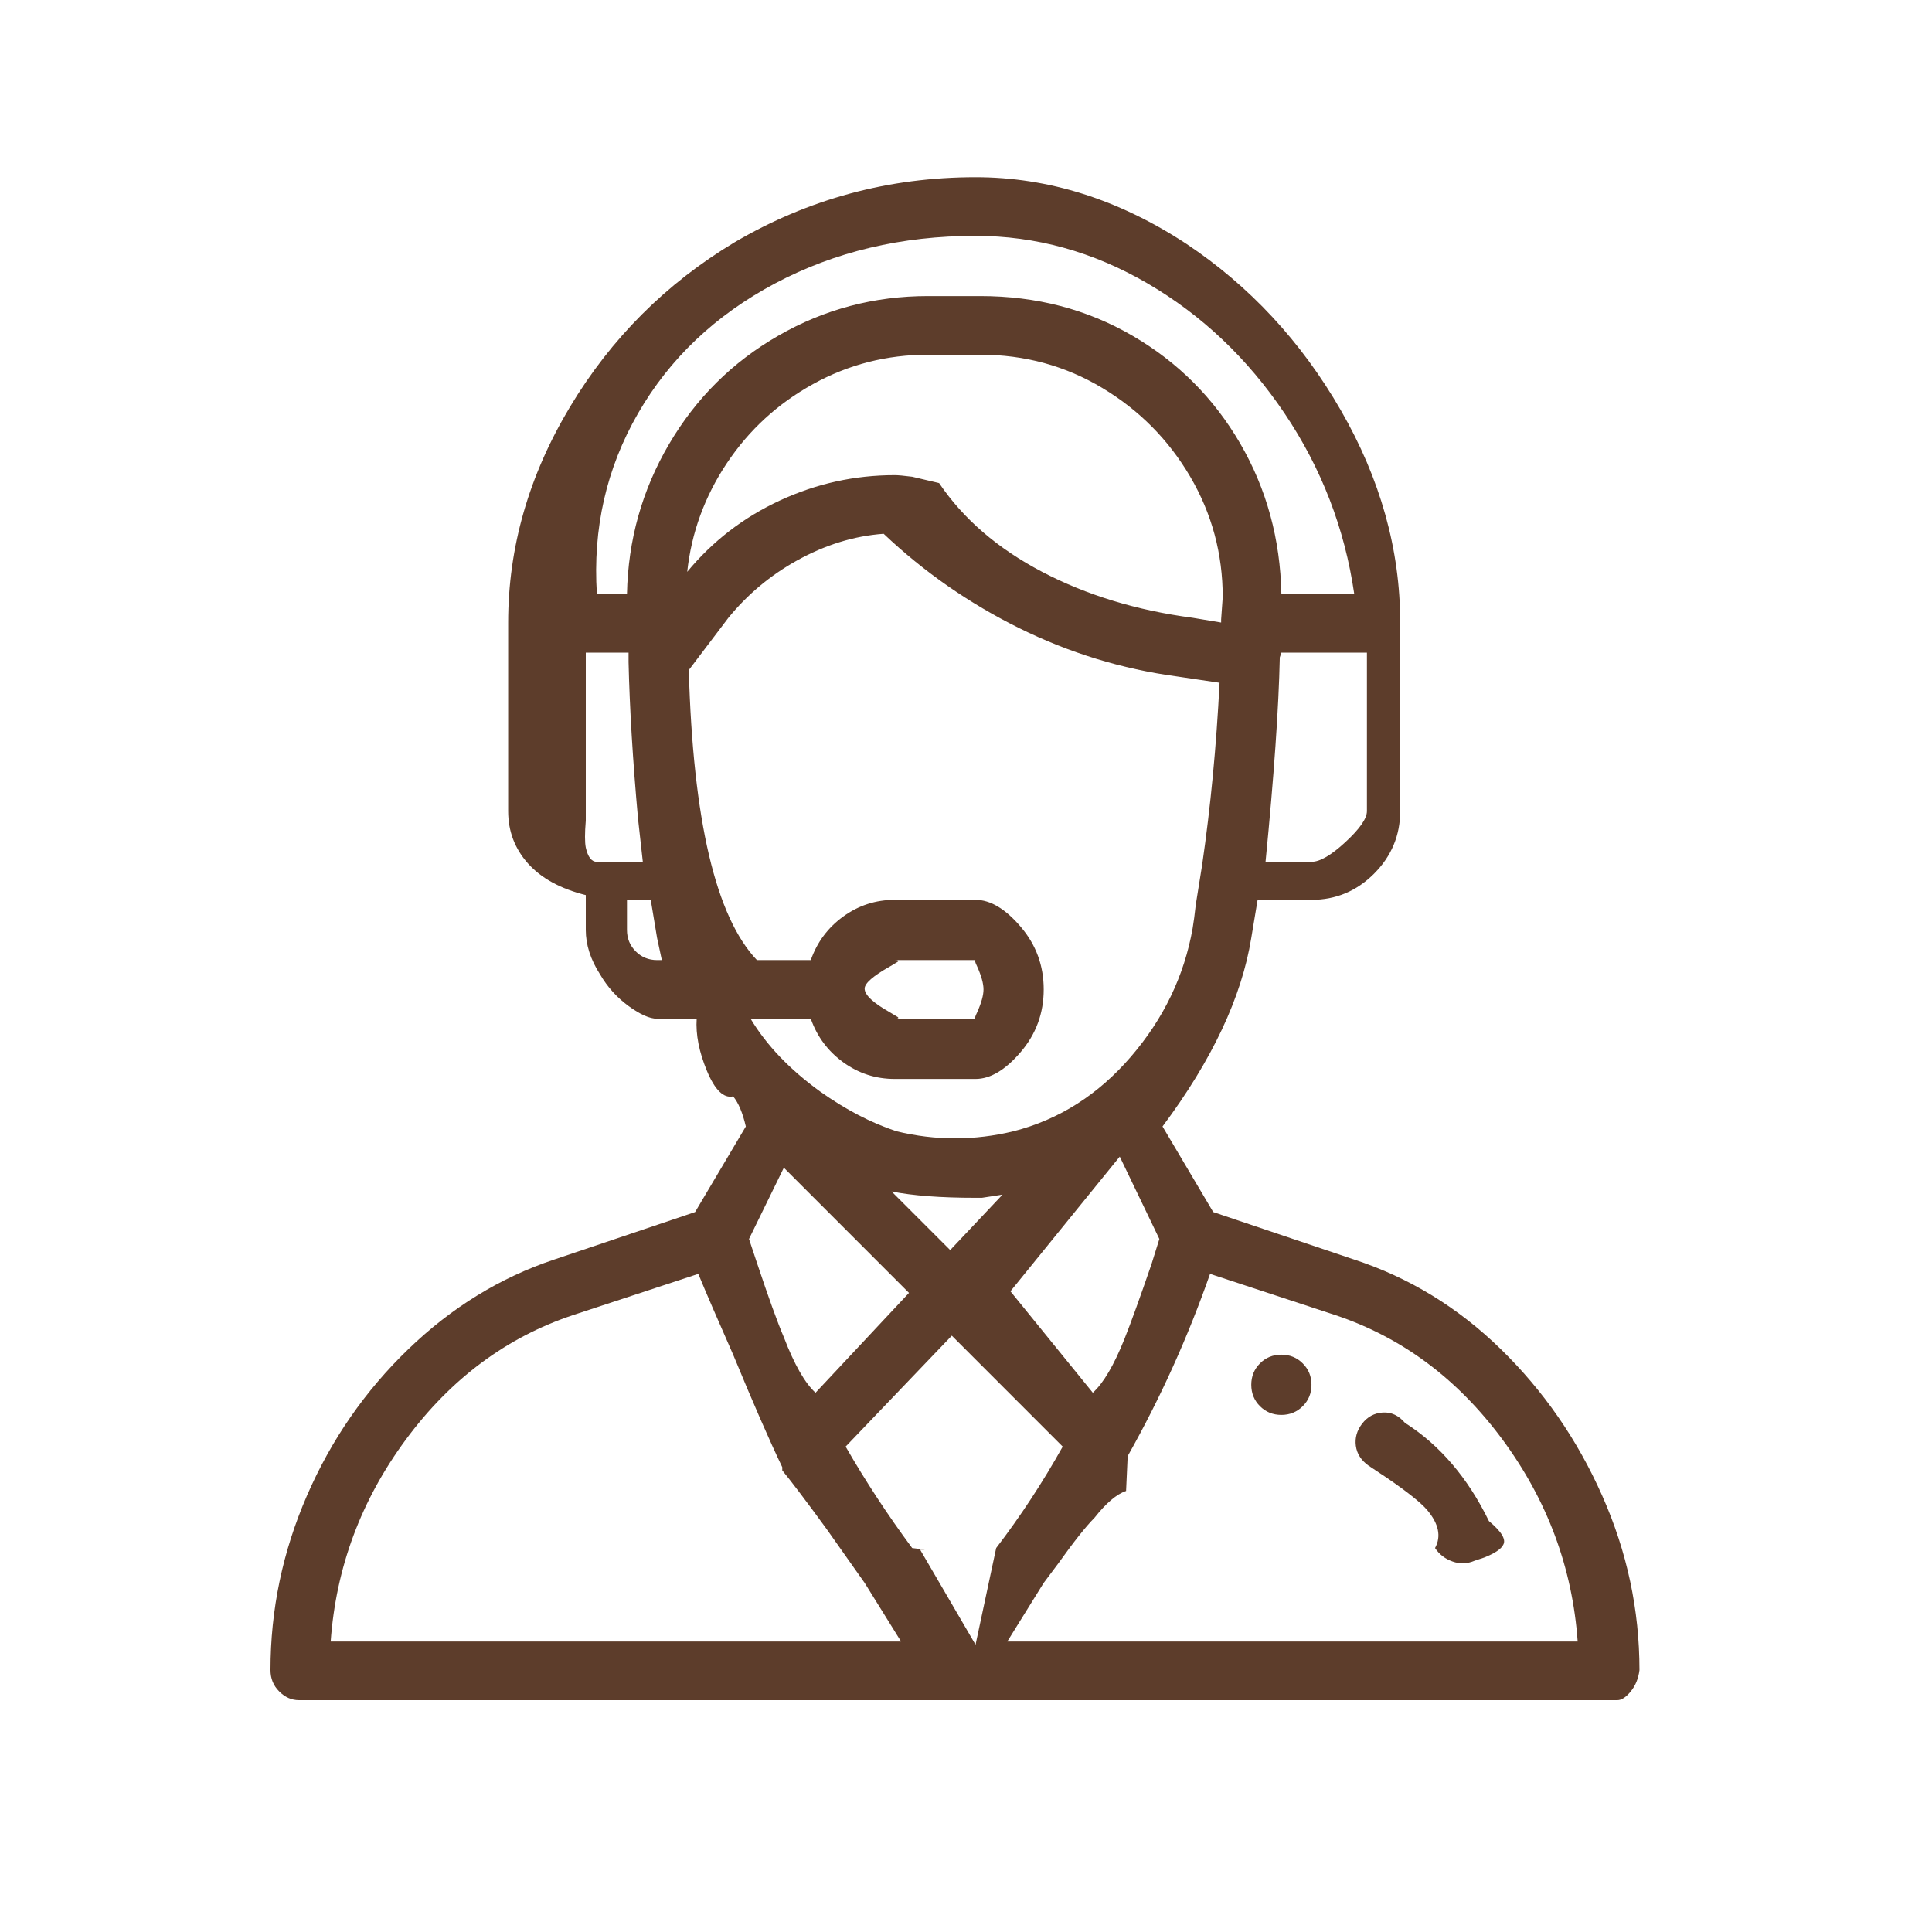 <svg width="50" height="50" viewBox="0 0 50 50" fill="none" xmlns="http://www.w3.org/2000/svg">
<path d="M35.048 32.598C36.469 33.063 37.734 33.836 38.841 34.916C39.948 35.996 40.823 37.26 41.465 38.709C42.108 40.158 42.429 41.662 42.429 43.221C42.402 43.44 42.326 43.624 42.203 43.774C42.08 43.925 41.964 44 41.855 44H7.738C7.547 44 7.376 43.925 7.226 43.774C7.075 43.624 7 43.44 7 43.221C7 41.662 7.314 40.158 7.943 38.709C8.572 37.26 9.447 35.996 10.568 34.916C11.688 33.836 12.946 33.063 14.34 32.598L17.989 31.368L19.302 29.153C19.22 28.798 19.11 28.538 18.974 28.374C18.728 28.429 18.502 28.21 18.297 27.718C18.092 27.226 18.003 26.774 18.03 26.364H17.005C16.814 26.364 16.568 26.255 16.267 26.036C15.967 25.817 15.72 25.544 15.529 25.216C15.283 24.833 15.16 24.45 15.16 24.068V23.165C14.504 23.001 14.005 22.728 13.663 22.345C13.322 21.962 13.151 21.511 13.151 20.992V16.111C13.151 14.17 13.684 12.31 14.75 10.533C15.816 8.756 17.238 7.334 19.015 6.268C20.928 5.147 23.006 4.586 25.247 4.586C27.134 4.586 28.952 5.161 30.701 6.309C32.342 7.403 33.674 8.838 34.699 10.615C35.724 12.393 36.237 14.225 36.237 16.111V20.992C36.237 21.62 36.011 22.16 35.56 22.612C35.109 23.063 34.569 23.288 33.941 23.288H32.547L32.383 24.273C32.136 25.804 31.371 27.431 30.086 29.153L31.398 31.368L35.048 32.598ZM23.812 40.104L25.247 42.565L25.781 40.063C26.409 39.242 26.983 38.367 27.503 37.438L24.633 34.567L21.885 37.438C22.404 38.34 22.979 39.215 23.607 40.063L23.935 40.104C23.963 40.104 23.922 40.104 23.812 40.104ZM24.591 32.352L25.945 30.917L25.412 30.999C25.247 30.999 25.193 30.999 25.247 30.999C24.345 30.999 23.621 30.944 23.074 30.835L24.591 32.352ZM20.286 30.22L19.384 32.065L19.589 32.68C19.89 33.583 20.122 34.225 20.286 34.608C20.559 35.319 20.833 35.797 21.106 36.044L23.525 33.46L20.286 30.22ZM26.15 33.419L28.282 36.044C28.555 35.797 28.829 35.333 29.102 34.649C29.266 34.239 29.498 33.596 29.799 32.721L30.004 32.065L28.979 29.933L26.15 33.419ZM18.072 32.968L14.832 34.034C13.11 34.608 11.668 35.681 10.506 37.253C9.344 38.825 8.695 40.569 8.558 42.483H23.32L22.377 40.965L21.393 39.571C20.874 38.86 20.491 38.354 20.245 38.053V37.971C19.917 37.288 19.493 36.317 18.974 35.059C18.564 34.13 18.263 33.432 18.072 32.968ZM16.226 24.068C16.226 24.286 16.302 24.471 16.452 24.621C16.602 24.772 16.787 24.847 17.005 24.847H17.128L17.005 24.273L16.841 23.288H16.226V24.068ZM15.16 20.992C15.16 21.019 15.16 21.101 15.16 21.238C15.133 21.566 15.133 21.798 15.16 21.935C15.215 22.181 15.31 22.304 15.447 22.304H16.636L16.513 21.197C16.377 19.693 16.295 18.34 16.267 17.136V16.89H15.16V20.992ZM33.941 22.304C34.16 22.304 34.453 22.133 34.822 21.791C35.191 21.45 35.376 21.183 35.376 20.992V16.89H33.162L33.121 17.013C33.093 18.326 32.97 20.089 32.752 22.304H33.941ZM33.162 15.373H35.048C34.802 13.678 34.2 12.119 33.244 10.697C32.287 9.276 31.105 8.155 29.697 7.334C28.289 6.514 26.806 6.104 25.247 6.104C23.334 6.104 21.605 6.514 20.06 7.334C18.516 8.155 17.333 9.276 16.513 10.697C15.693 12.119 15.338 13.678 15.447 15.373H16.226C16.254 13.978 16.616 12.687 17.313 11.497C18.01 10.308 18.953 9.371 20.142 8.688C21.331 8.004 22.623 7.662 24.017 7.662H25.371C26.819 7.662 28.132 8.004 29.307 8.688C30.483 9.371 31.412 10.301 32.096 11.477C32.779 12.652 33.134 13.951 33.162 15.373ZM31.603 16.111C31.603 16.084 31.603 16.056 31.603 16.029L31.644 15.455C31.644 14.334 31.364 13.295 30.804 12.338C30.243 11.381 29.485 10.615 28.528 10.041C27.571 9.467 26.519 9.18 25.371 9.18H24.017C22.951 9.18 21.96 9.433 21.044 9.939C20.129 10.444 19.384 11.128 18.81 11.989C18.236 12.851 17.894 13.787 17.785 14.799C18.441 14.006 19.24 13.39 20.183 12.953C21.127 12.516 22.117 12.297 23.156 12.297C23.238 12.297 23.389 12.31 23.607 12.338L24.304 12.502C24.933 13.432 25.822 14.197 26.97 14.799C28.118 15.4 29.416 15.797 30.865 15.988L31.603 16.111ZM30.865 24.027C30.893 23.863 30.92 23.657 30.947 23.411L31.111 22.386C31.33 20.882 31.48 19.31 31.562 17.67L30.455 17.506C29.034 17.314 27.674 16.897 26.375 16.255C25.077 15.612 23.908 14.799 22.869 13.814C22.104 13.869 21.352 14.101 20.614 14.512C19.93 14.894 19.343 15.386 18.851 15.988L17.826 17.341C17.935 21.224 18.523 23.726 19.589 24.847H20.983C21.147 24.382 21.427 24.006 21.824 23.719C22.22 23.432 22.664 23.288 23.156 23.288H25.247C25.63 23.288 26.02 23.521 26.416 23.986C26.813 24.45 27.011 24.99 27.011 25.606C27.011 26.221 26.813 26.761 26.416 27.226C26.02 27.69 25.63 27.923 25.247 27.923H23.156C22.664 27.923 22.22 27.779 21.824 27.492C21.427 27.205 21.147 26.829 20.983 26.364H19.425C19.835 27.048 20.436 27.677 21.229 28.251C21.885 28.716 22.541 29.058 23.197 29.276C24.209 29.522 25.22 29.522 26.232 29.276C27.407 28.976 28.419 28.333 29.266 27.349C30.114 26.364 30.647 25.257 30.865 24.027ZM22.377 25.585C22.377 25.749 22.596 25.954 23.033 26.2L23.238 26.323C23.266 26.351 23.238 26.364 23.156 26.364H25.247C25.22 26.364 25.234 26.31 25.288 26.2C25.398 25.954 25.453 25.756 25.453 25.606C25.453 25.455 25.398 25.257 25.288 25.011C25.234 24.902 25.22 24.847 25.247 24.847H23.156C23.238 24.847 23.266 24.86 23.238 24.888L23.033 25.011C22.596 25.257 22.377 25.448 22.377 25.585ZM29.184 37.684L29.143 38.586C28.897 38.668 28.624 38.901 28.323 39.283C28.104 39.502 27.79 39.899 27.38 40.473L27.011 40.965L26.068 42.483H40.83C40.693 40.569 40.044 38.825 38.882 37.253C37.72 35.681 36.278 34.608 34.556 34.034L31.316 32.968C30.742 34.608 30.032 36.18 29.184 37.684ZM33.162 36.618C32.943 36.618 32.758 36.542 32.608 36.392C32.458 36.242 32.383 36.057 32.383 35.838C32.383 35.62 32.458 35.435 32.608 35.285C32.758 35.134 32.943 35.059 33.162 35.059C33.38 35.059 33.565 35.134 33.715 35.285C33.866 35.435 33.941 35.62 33.941 35.838C33.941 36.057 33.866 36.242 33.715 36.392C33.565 36.542 33.38 36.618 33.162 36.618ZM36.36 36.823C37.262 37.397 37.987 38.245 38.533 39.365C38.861 39.639 38.984 39.844 38.902 39.981C38.848 40.09 38.684 40.2 38.41 40.309L38.164 40.391C37.973 40.473 37.782 40.48 37.59 40.411C37.399 40.343 37.248 40.227 37.139 40.063C37.303 39.762 37.235 39.434 36.934 39.078C36.77 38.887 36.428 38.614 35.909 38.258L35.417 37.93C35.226 37.793 35.116 37.623 35.089 37.417C35.062 37.212 35.116 37.021 35.253 36.843C35.39 36.666 35.567 36.57 35.786 36.556C36.005 36.542 36.196 36.631 36.36 36.823Z" fill="#5D3D2B"/>
</svg>
